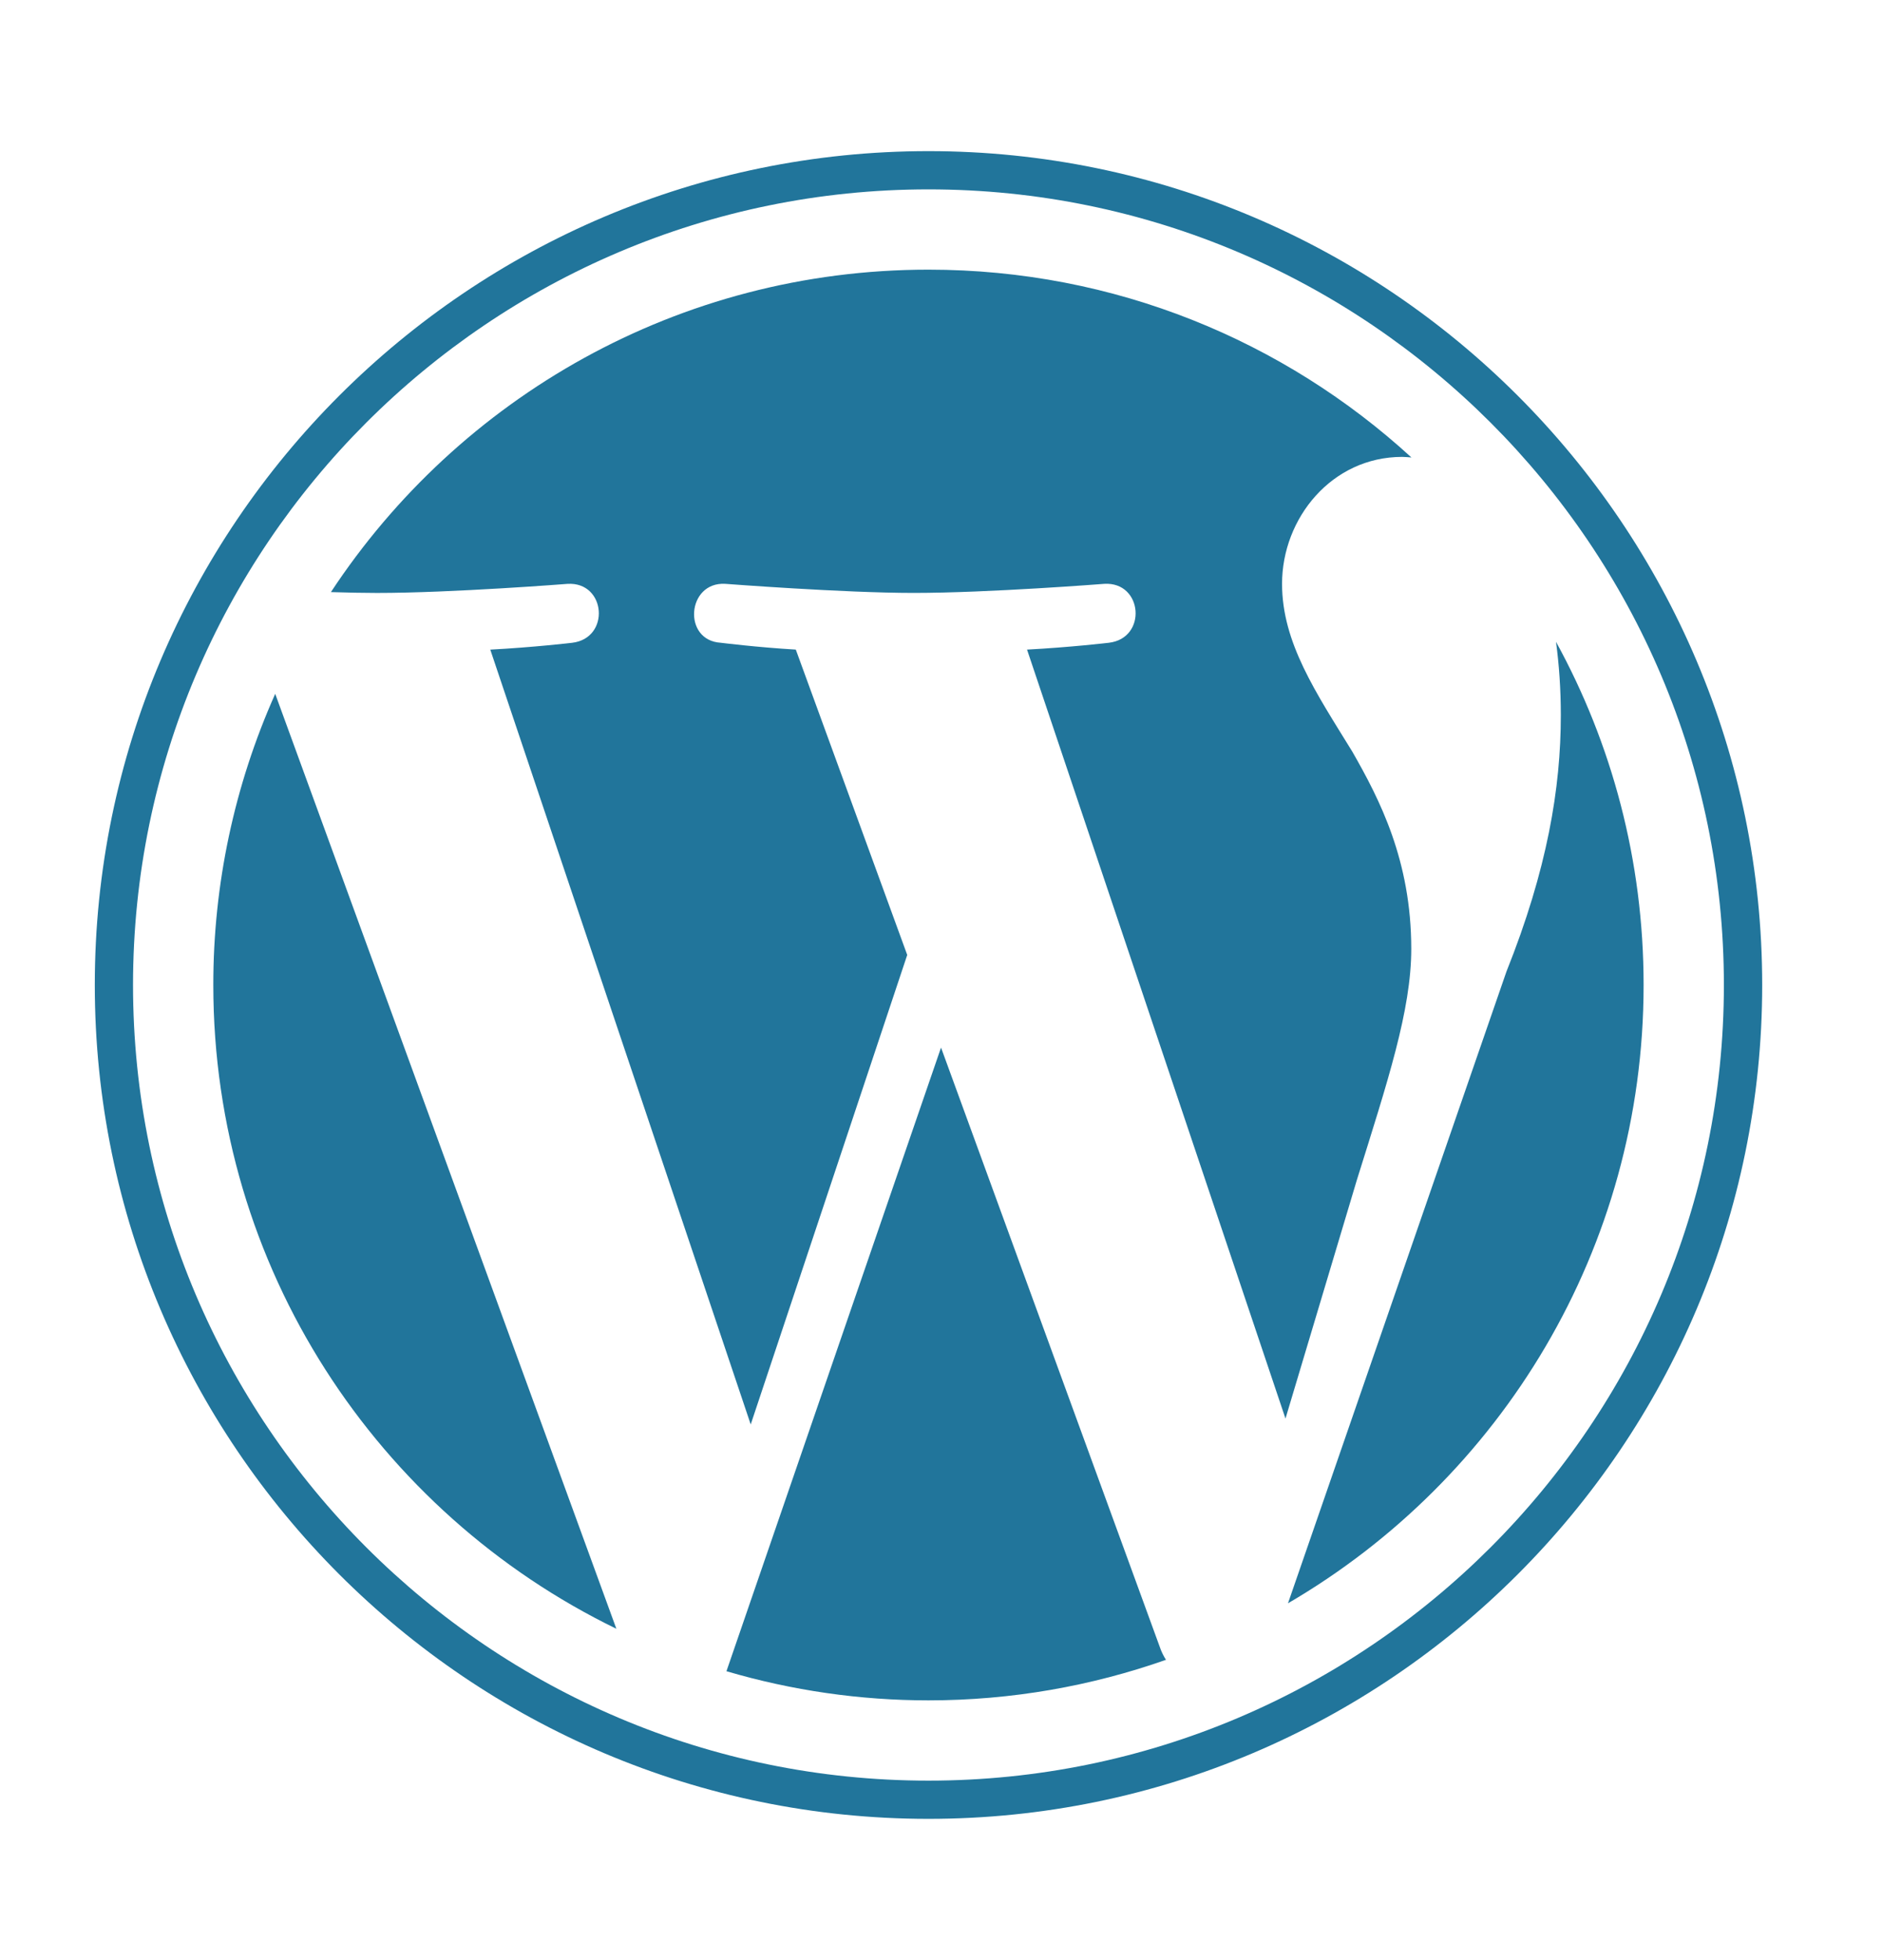 <svg width="73" height="76" viewBox="0 0 73 76" fill="none" xmlns="http://www.w3.org/2000/svg">
<g id="WordPress.com-Logo.wine 1">
<g id="Group">
<path id="Vector" d="M8.274 38.197C8.274 49.177 14.655 58.666 23.908 63.163L10.675 26.907C9.089 30.459 8.271 34.307 8.274 38.197ZM54.741 36.797C54.741 33.369 53.51 30.994 52.453 29.146C51.047 26.861 49.729 24.926 49.729 22.641C49.729 20.091 51.663 17.718 54.387 17.718C54.51 17.718 54.627 17.733 54.747 17.74C49.812 13.218 43.236 10.457 36.014 10.457C26.323 10.457 17.797 15.43 12.836 22.961C13.487 22.981 14.101 22.994 14.622 22.994C17.523 22.994 22.015 22.642 22.015 22.642C23.51 22.554 23.686 24.75 22.192 24.927C22.192 24.927 20.69 25.104 19.017 25.192L29.119 55.239L35.19 37.032L30.868 25.191C29.374 25.103 27.959 24.926 27.959 24.926C26.464 24.839 26.64 22.553 28.134 22.641C28.134 22.641 32.716 22.993 35.441 22.993C38.343 22.993 42.834 22.641 42.834 22.641C44.331 22.553 44.507 24.75 43.012 24.926C43.012 24.926 41.506 25.103 39.837 25.191L49.862 55.011L52.629 45.765C53.828 41.928 54.741 39.172 54.741 36.797Z" fill="#21759B"/>
<path id="Vector_2" d="M36.501 40.624L28.178 64.809C30.722 65.558 33.361 65.939 36.014 65.939C39.244 65.939 42.342 65.381 45.226 64.367C45.149 64.245 45.083 64.117 45.029 63.984L36.501 40.624ZM60.355 24.888C60.474 25.772 60.542 26.72 60.542 27.74C60.542 30.555 60.016 33.72 58.433 37.677L49.959 62.175C58.206 57.366 63.753 48.431 63.753 38.198C63.754 33.375 62.522 28.839 60.355 24.888Z" fill="#21759B"/>
<path id="Vector_3" d="M36.014 5.861C18.184 5.861 3.677 20.367 3.677 38.197C3.677 56.029 18.184 70.534 36.014 70.534C53.844 70.534 68.353 56.029 68.353 38.197C68.352 20.367 53.844 5.861 36.014 5.861ZM36.014 69.052C19.002 69.052 5.16 55.21 5.16 38.197C5.16 21.184 19.001 7.344 36.014 7.344C53.026 7.344 66.867 21.184 66.867 38.197C66.867 55.21 53.026 69.052 36.014 69.052Z" fill="#21759B"/>
</g>
</g>
</svg>
